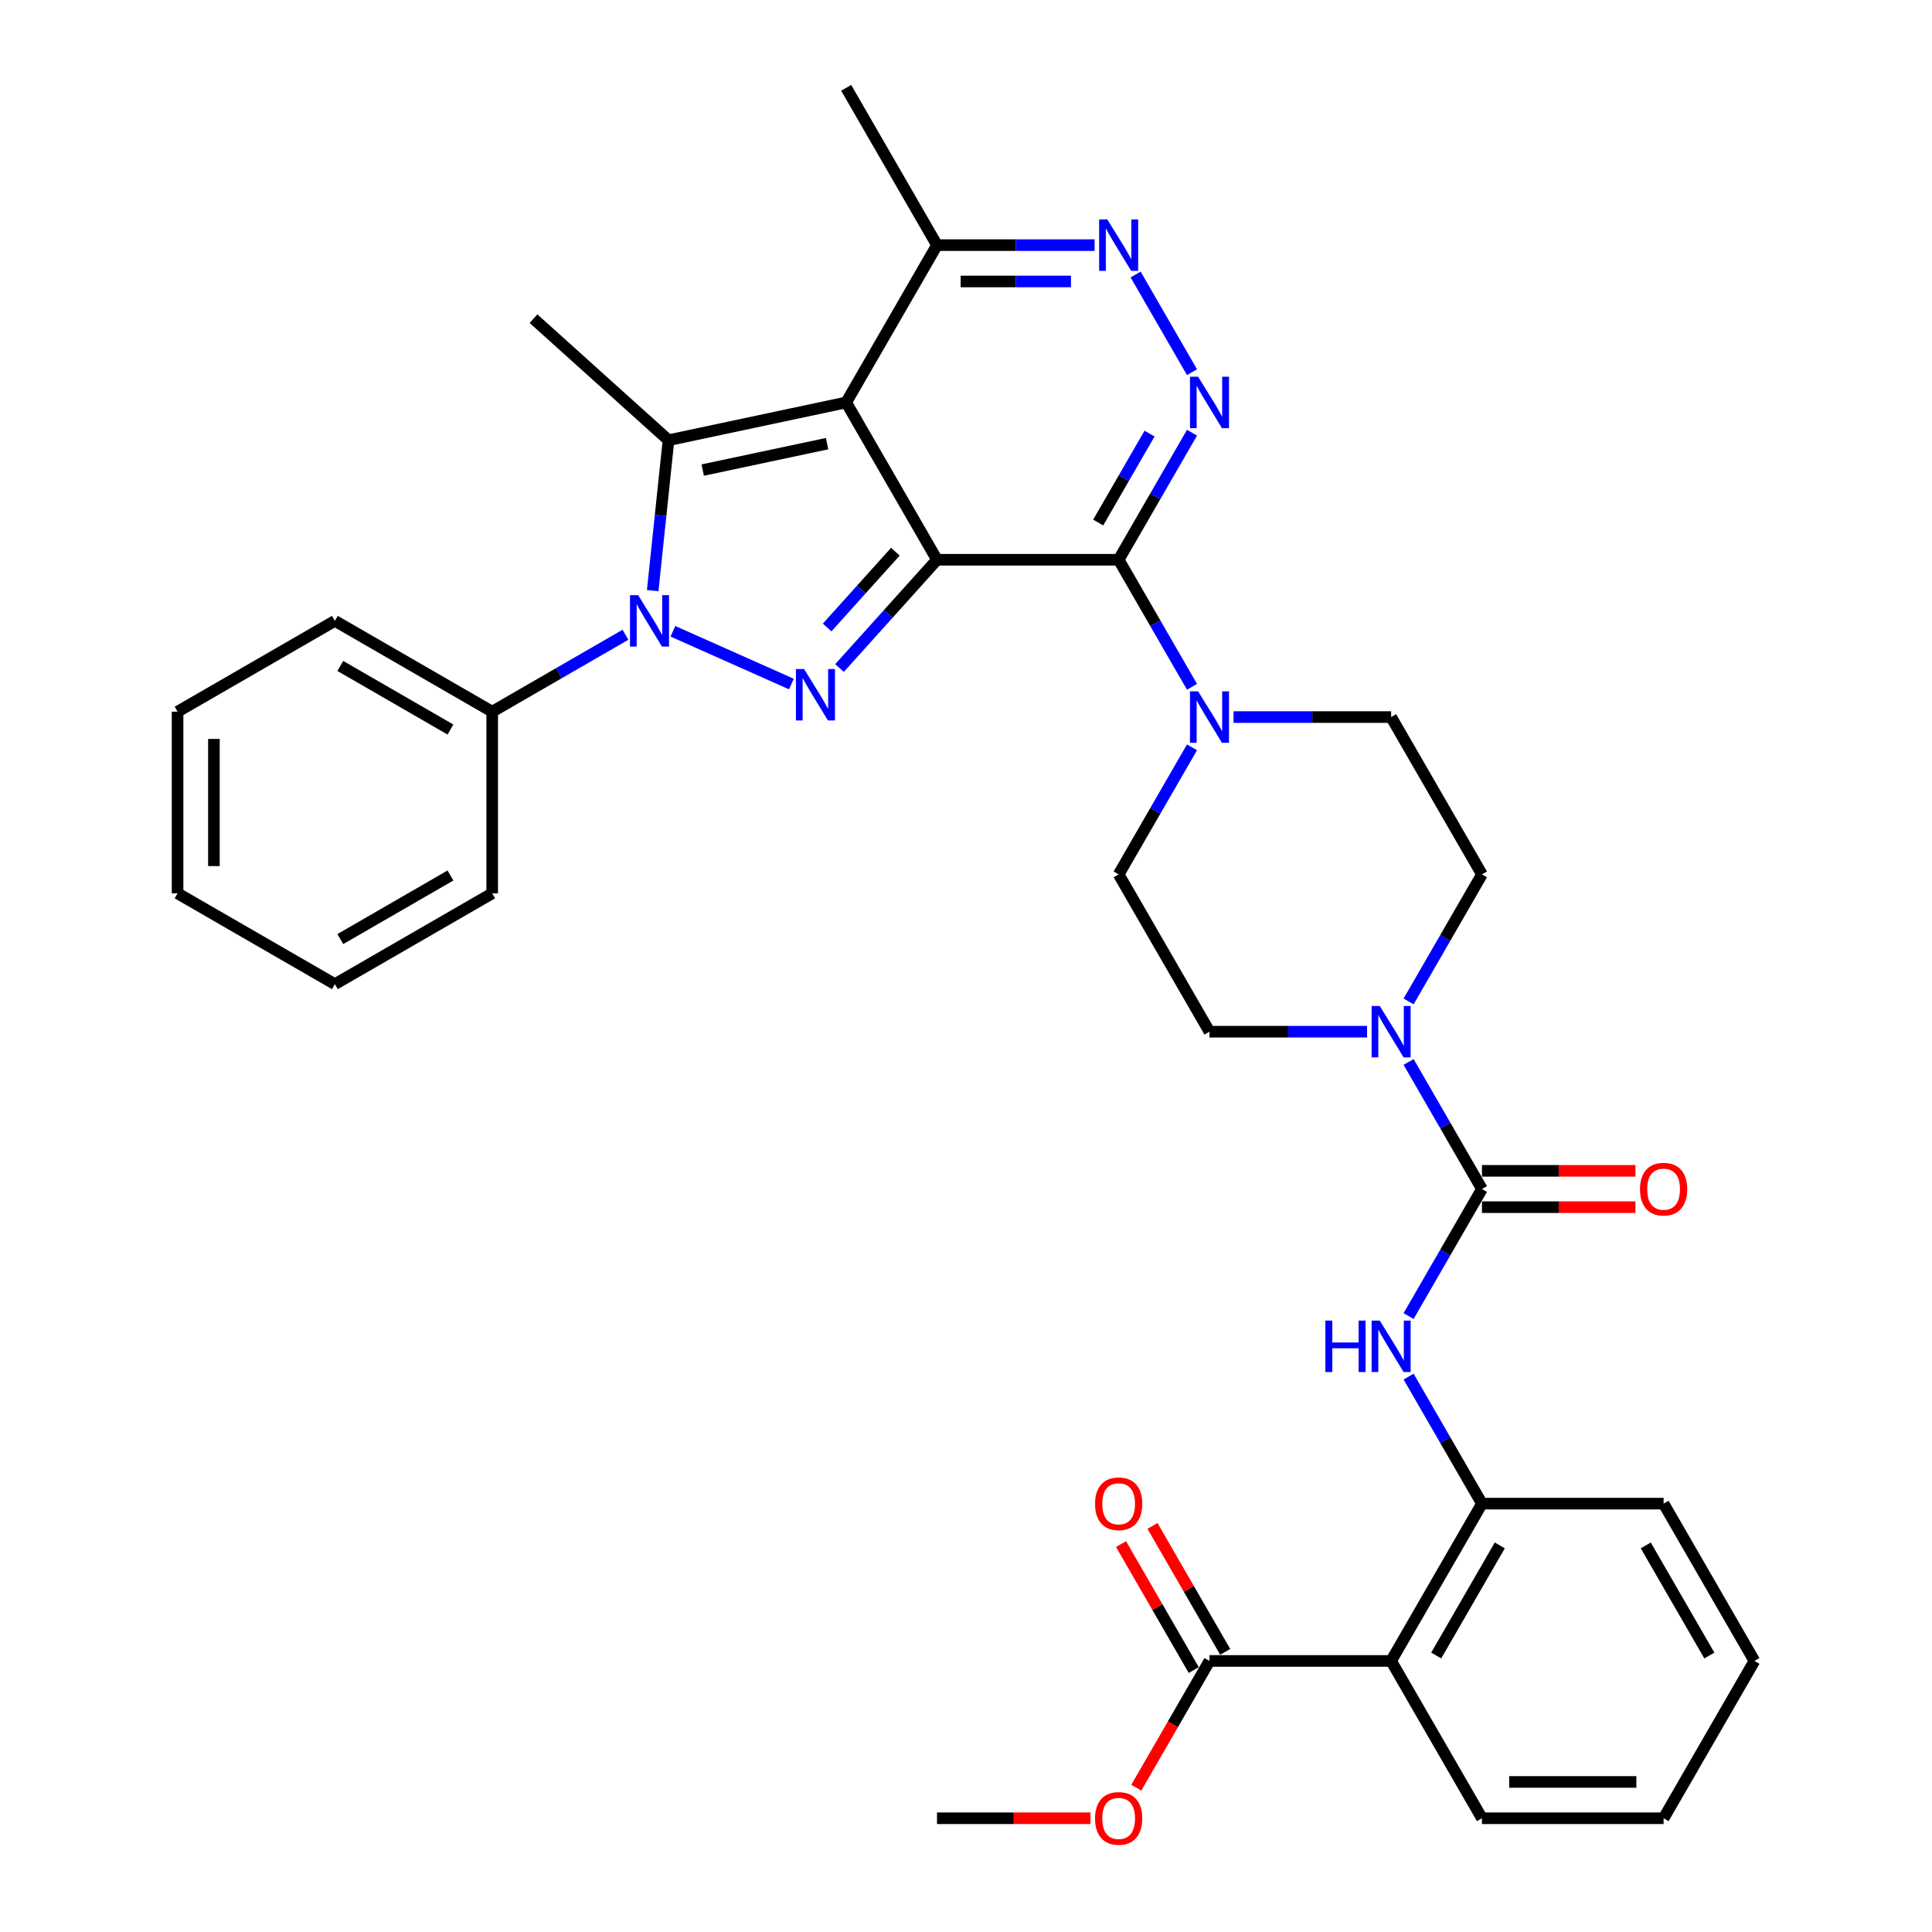 <?xml version='1.0' encoding='iso-8859-1'?>
<svg version='1.1' baseProfile='full'
              xmlns='http://www.w3.org/2000/svg'
                      xmlns:rdkit='http://www.rdkit.org/xml'
                      xmlns:xlink='http://www.w3.org/1999/xlink'
                  xml:space='preserve'
width='1000px' height='1000px' viewBox='0 0 1000 1000'>
<!-- END OF HEADER -->
<rect style='opacity:1.0;fill:#FFFFFF;stroke:none' width='1000' height='1000' x='0' y='0'> </rect>
<path class='bond-0' d='M 484.992,289.73 L 437.981,208.305' style='fill:none;fill-rule:evenodd;stroke:#000000;stroke-width:6px;stroke-linecap:butt;stroke-linejoin:miter;stroke-opacity:1' />
<path class='bond-1' d='M 484.992,289.73 L 459.76,317.753' style='fill:none;fill-rule:evenodd;stroke:#000000;stroke-width:6px;stroke-linecap:butt;stroke-linejoin:miter;stroke-opacity:1' />
<path class='bond-1' d='M 459.76,317.753 L 434.528,345.776' style='fill:none;fill-rule:evenodd;stroke:#0000FF;stroke-width:6px;stroke-linecap:butt;stroke-linejoin:miter;stroke-opacity:1' />
<path class='bond-1' d='M 463.448,285.554 L 445.785,305.17' style='fill:none;fill-rule:evenodd;stroke:#000000;stroke-width:6px;stroke-linecap:butt;stroke-linejoin:miter;stroke-opacity:1' />
<path class='bond-1' d='M 445.785,305.17 L 428.123,324.786' style='fill:none;fill-rule:evenodd;stroke:#0000FF;stroke-width:6px;stroke-linecap:butt;stroke-linejoin:miter;stroke-opacity:1' />
<path class='bond-2' d='M 484.992,289.73 L 579.013,289.73' style='fill:none;fill-rule:evenodd;stroke:#000000;stroke-width:6px;stroke-linecap:butt;stroke-linejoin:miter;stroke-opacity:1' />
<path class='bond-4' d='M 437.981,208.305 L 346.014,227.853' style='fill:none;fill-rule:evenodd;stroke:#000000;stroke-width:6px;stroke-linecap:butt;stroke-linejoin:miter;stroke-opacity:1' />
<path class='bond-4' d='M 428.096,229.63 L 363.719,243.314' style='fill:none;fill-rule:evenodd;stroke:#000000;stroke-width:6px;stroke-linecap:butt;stroke-linejoin:miter;stroke-opacity:1' />
<path class='bond-12' d='M 437.981,208.305 L 484.992,126.88' style='fill:none;fill-rule:evenodd;stroke:#000000;stroke-width:6px;stroke-linecap:butt;stroke-linejoin:miter;stroke-opacity:1' />
<path class='bond-3' d='M 409.631,354.059 L 348.294,326.75' style='fill:none;fill-rule:evenodd;stroke:#0000FF;stroke-width:6px;stroke-linecap:butt;stroke-linejoin:miter;stroke-opacity:1' />
<path class='bond-5' d='M 579.013,289.73 L 597.997,256.849' style='fill:none;fill-rule:evenodd;stroke:#000000;stroke-width:6px;stroke-linecap:butt;stroke-linejoin:miter;stroke-opacity:1' />
<path class='bond-5' d='M 597.997,256.849 L 616.981,223.969' style='fill:none;fill-rule:evenodd;stroke:#0000FF;stroke-width:6px;stroke-linecap:butt;stroke-linejoin:miter;stroke-opacity:1' />
<path class='bond-5' d='M 568.424,270.463 L 581.712,247.447' style='fill:none;fill-rule:evenodd;stroke:#000000;stroke-width:6px;stroke-linecap:butt;stroke-linejoin:miter;stroke-opacity:1' />
<path class='bond-5' d='M 581.712,247.447 L 595.001,224.431' style='fill:none;fill-rule:evenodd;stroke:#0000FF;stroke-width:6px;stroke-linecap:butt;stroke-linejoin:miter;stroke-opacity:1' />
<path class='bond-8' d='M 579.013,289.73 L 597.997,322.61' style='fill:none;fill-rule:evenodd;stroke:#000000;stroke-width:6px;stroke-linecap:butt;stroke-linejoin:miter;stroke-opacity:1' />
<path class='bond-8' d='M 597.997,322.61 L 616.981,355.491' style='fill:none;fill-rule:evenodd;stroke:#0000FF;stroke-width:6px;stroke-linecap:butt;stroke-linejoin:miter;stroke-opacity:1' />
<path class='bond-15' d='M 323.738,328.546 L 289.25,348.458' style='fill:none;fill-rule:evenodd;stroke:#0000FF;stroke-width:6px;stroke-linecap:butt;stroke-linejoin:miter;stroke-opacity:1' />
<path class='bond-15' d='M 289.25,348.458 L 254.761,368.37' style='fill:none;fill-rule:evenodd;stroke:#000000;stroke-width:6px;stroke-linecap:butt;stroke-linejoin:miter;stroke-opacity:1' />
<path class='bond-36' d='M 337.833,305.695 L 341.923,266.774' style='fill:none;fill-rule:evenodd;stroke:#0000FF;stroke-width:6px;stroke-linecap:butt;stroke-linejoin:miter;stroke-opacity:1' />
<path class='bond-36' d='M 341.923,266.774 L 346.014,227.853' style='fill:none;fill-rule:evenodd;stroke:#000000;stroke-width:6px;stroke-linecap:butt;stroke-linejoin:miter;stroke-opacity:1' />
<path class='bond-22' d='M 346.014,227.853 L 276.143,164.94' style='fill:none;fill-rule:evenodd;stroke:#000000;stroke-width:6px;stroke-linecap:butt;stroke-linejoin:miter;stroke-opacity:1' />
<path class='bond-6' d='M 616.981,192.641 L 587.796,142.091' style='fill:none;fill-rule:evenodd;stroke:#0000FF;stroke-width:6px;stroke-linecap:butt;stroke-linejoin:miter;stroke-opacity:1' />
<path class='bond-35' d='M 566.565,126.88 L 525.778,126.88' style='fill:none;fill-rule:evenodd;stroke:#0000FF;stroke-width:6px;stroke-linecap:butt;stroke-linejoin:miter;stroke-opacity:1' />
<path class='bond-35' d='M 525.778,126.88 L 484.992,126.88' style='fill:none;fill-rule:evenodd;stroke:#000000;stroke-width:6px;stroke-linecap:butt;stroke-linejoin:miter;stroke-opacity:1' />
<path class='bond-35' d='M 554.329,145.684 L 525.778,145.684' style='fill:none;fill-rule:evenodd;stroke:#0000FF;stroke-width:6px;stroke-linecap:butt;stroke-linejoin:miter;stroke-opacity:1' />
<path class='bond-35' d='M 525.778,145.684 L 497.228,145.684' style='fill:none;fill-rule:evenodd;stroke:#000000;stroke-width:6px;stroke-linecap:butt;stroke-linejoin:miter;stroke-opacity:1' />
<path class='bond-7' d='M 767.057,615.43 L 748.073,582.549' style='fill:none;fill-rule:evenodd;stroke:#000000;stroke-width:6px;stroke-linecap:butt;stroke-linejoin:miter;stroke-opacity:1' />
<path class='bond-7' d='M 748.073,582.549 L 729.089,549.669' style='fill:none;fill-rule:evenodd;stroke:#0000FF;stroke-width:6px;stroke-linecap:butt;stroke-linejoin:miter;stroke-opacity:1' />
<path class='bond-11' d='M 767.057,615.43 L 748.073,648.31' style='fill:none;fill-rule:evenodd;stroke:#000000;stroke-width:6px;stroke-linecap:butt;stroke-linejoin:miter;stroke-opacity:1' />
<path class='bond-11' d='M 748.073,648.31 L 729.089,681.191' style='fill:none;fill-rule:evenodd;stroke:#0000FF;stroke-width:6px;stroke-linecap:butt;stroke-linejoin:miter;stroke-opacity:1' />
<path class='bond-16' d='M 767.057,624.832 L 806.781,624.832' style='fill:none;fill-rule:evenodd;stroke:#000000;stroke-width:6px;stroke-linecap:butt;stroke-linejoin:miter;stroke-opacity:1' />
<path class='bond-16' d='M 806.781,624.832 L 846.505,624.832' style='fill:none;fill-rule:evenodd;stroke:#FF0000;stroke-width:6px;stroke-linecap:butt;stroke-linejoin:miter;stroke-opacity:1' />
<path class='bond-16' d='M 767.057,606.028 L 806.781,606.028' style='fill:none;fill-rule:evenodd;stroke:#000000;stroke-width:6px;stroke-linecap:butt;stroke-linejoin:miter;stroke-opacity:1' />
<path class='bond-16' d='M 806.781,606.028 L 846.505,606.028' style='fill:none;fill-rule:evenodd;stroke:#FF0000;stroke-width:6px;stroke-linecap:butt;stroke-linejoin:miter;stroke-opacity:1' />
<path class='bond-17' d='M 616.981,386.819 L 597.997,419.699' style='fill:none;fill-rule:evenodd;stroke:#0000FF;stroke-width:6px;stroke-linecap:butt;stroke-linejoin:miter;stroke-opacity:1' />
<path class='bond-17' d='M 597.997,419.699 L 579.013,452.58' style='fill:none;fill-rule:evenodd;stroke:#000000;stroke-width:6px;stroke-linecap:butt;stroke-linejoin:miter;stroke-opacity:1' />
<path class='bond-18' d='M 638.473,371.155 L 679.259,371.155' style='fill:none;fill-rule:evenodd;stroke:#0000FF;stroke-width:6px;stroke-linecap:butt;stroke-linejoin:miter;stroke-opacity:1' />
<path class='bond-18' d='M 679.259,371.155 L 720.046,371.155' style='fill:none;fill-rule:evenodd;stroke:#000000;stroke-width:6px;stroke-linecap:butt;stroke-linejoin:miter;stroke-opacity:1' />
<path class='bond-9' d='M 729.089,518.341 L 748.073,485.46' style='fill:none;fill-rule:evenodd;stroke:#0000FF;stroke-width:6px;stroke-linecap:butt;stroke-linejoin:miter;stroke-opacity:1' />
<path class='bond-9' d='M 748.073,485.46 L 767.057,452.58' style='fill:none;fill-rule:evenodd;stroke:#000000;stroke-width:6px;stroke-linecap:butt;stroke-linejoin:miter;stroke-opacity:1' />
<path class='bond-37' d='M 707.597,534.005 L 666.811,534.005' style='fill:none;fill-rule:evenodd;stroke:#0000FF;stroke-width:6px;stroke-linecap:butt;stroke-linejoin:miter;stroke-opacity:1' />
<path class='bond-37' d='M 666.811,534.005 L 626.024,534.005' style='fill:none;fill-rule:evenodd;stroke:#000000;stroke-width:6px;stroke-linecap:butt;stroke-linejoin:miter;stroke-opacity:1' />
<path class='bond-10' d='M 720.046,859.705 L 767.057,778.28' style='fill:none;fill-rule:evenodd;stroke:#000000;stroke-width:6px;stroke-linecap:butt;stroke-linejoin:miter;stroke-opacity:1' />
<path class='bond-10' d='M 743.382,856.893 L 776.29,799.896' style='fill:none;fill-rule:evenodd;stroke:#000000;stroke-width:6px;stroke-linecap:butt;stroke-linejoin:miter;stroke-opacity:1' />
<path class='bond-14' d='M 720.046,859.705 L 626.024,859.705' style='fill:none;fill-rule:evenodd;stroke:#000000;stroke-width:6px;stroke-linecap:butt;stroke-linejoin:miter;stroke-opacity:1' />
<path class='bond-24' d='M 720.046,859.705 L 767.057,941.13' style='fill:none;fill-rule:evenodd;stroke:#000000;stroke-width:6px;stroke-linecap:butt;stroke-linejoin:miter;stroke-opacity:1' />
<path class='bond-13' d='M 729.089,712.519 L 748.073,745.4' style='fill:none;fill-rule:evenodd;stroke:#0000FF;stroke-width:6px;stroke-linecap:butt;stroke-linejoin:miter;stroke-opacity:1' />
<path class='bond-13' d='M 748.073,745.4 L 767.057,778.28' style='fill:none;fill-rule:evenodd;stroke:#000000;stroke-width:6px;stroke-linecap:butt;stroke-linejoin:miter;stroke-opacity:1' />
<path class='bond-26' d='M 484.992,126.88 L 437.981,45.455' style='fill:none;fill-rule:evenodd;stroke:#000000;stroke-width:6px;stroke-linecap:butt;stroke-linejoin:miter;stroke-opacity:1' />
<path class='bond-25' d='M 767.057,778.28 L 861.078,778.28' style='fill:none;fill-rule:evenodd;stroke:#000000;stroke-width:6px;stroke-linecap:butt;stroke-linejoin:miter;stroke-opacity:1' />
<path class='bond-21' d='M 634.167,855.004 L 615.346,822.406' style='fill:none;fill-rule:evenodd;stroke:#000000;stroke-width:6px;stroke-linecap:butt;stroke-linejoin:miter;stroke-opacity:1' />
<path class='bond-21' d='M 615.346,822.406 L 596.525,789.807' style='fill:none;fill-rule:evenodd;stroke:#FF0000;stroke-width:6px;stroke-linecap:butt;stroke-linejoin:miter;stroke-opacity:1' />
<path class='bond-21' d='M 617.882,864.406 L 599.061,831.808' style='fill:none;fill-rule:evenodd;stroke:#000000;stroke-width:6px;stroke-linecap:butt;stroke-linejoin:miter;stroke-opacity:1' />
<path class='bond-21' d='M 599.061,831.808 L 580.24,799.209' style='fill:none;fill-rule:evenodd;stroke:#FF0000;stroke-width:6px;stroke-linecap:butt;stroke-linejoin:miter;stroke-opacity:1' />
<path class='bond-23' d='M 626.024,859.705 L 607.084,892.51' style='fill:none;fill-rule:evenodd;stroke:#000000;stroke-width:6px;stroke-linecap:butt;stroke-linejoin:miter;stroke-opacity:1' />
<path class='bond-23' d='M 607.084,892.51 L 588.144,925.316' style='fill:none;fill-rule:evenodd;stroke:#FF0000;stroke-width:6px;stroke-linecap:butt;stroke-linejoin:miter;stroke-opacity:1' />
<path class='bond-27' d='M 254.761,368.37 L 173.336,321.359' style='fill:none;fill-rule:evenodd;stroke:#000000;stroke-width:6px;stroke-linecap:butt;stroke-linejoin:miter;stroke-opacity:1' />
<path class='bond-27' d='M 233.145,377.604 L 176.148,344.696' style='fill:none;fill-rule:evenodd;stroke:#000000;stroke-width:6px;stroke-linecap:butt;stroke-linejoin:miter;stroke-opacity:1' />
<path class='bond-28' d='M 254.761,368.37 L 254.761,462.392' style='fill:none;fill-rule:evenodd;stroke:#000000;stroke-width:6px;stroke-linecap:butt;stroke-linejoin:miter;stroke-opacity:1' />
<path class='bond-20' d='M 579.013,452.58 L 626.024,534.005' style='fill:none;fill-rule:evenodd;stroke:#000000;stroke-width:6px;stroke-linecap:butt;stroke-linejoin:miter;stroke-opacity:1' />
<path class='bond-19' d='M 720.046,371.155 L 767.057,452.58' style='fill:none;fill-rule:evenodd;stroke:#000000;stroke-width:6px;stroke-linecap:butt;stroke-linejoin:miter;stroke-opacity:1' />
<path class='bond-29' d='M 564.44,941.13 L 524.716,941.13' style='fill:none;fill-rule:evenodd;stroke:#FF0000;stroke-width:6px;stroke-linecap:butt;stroke-linejoin:miter;stroke-opacity:1' />
<path class='bond-29' d='M 524.716,941.13 L 484.992,941.13' style='fill:none;fill-rule:evenodd;stroke:#000000;stroke-width:6px;stroke-linecap:butt;stroke-linejoin:miter;stroke-opacity:1' />
<path class='bond-39' d='M 767.057,941.13 L 861.078,941.13' style='fill:none;fill-rule:evenodd;stroke:#000000;stroke-width:6px;stroke-linecap:butt;stroke-linejoin:miter;stroke-opacity:1' />
<path class='bond-39' d='M 781.16,922.326 L 846.975,922.326' style='fill:none;fill-rule:evenodd;stroke:#000000;stroke-width:6px;stroke-linecap:butt;stroke-linejoin:miter;stroke-opacity:1' />
<path class='bond-31' d='M 861.078,778.28 L 908.089,859.705' style='fill:none;fill-rule:evenodd;stroke:#000000;stroke-width:6px;stroke-linecap:butt;stroke-linejoin:miter;stroke-opacity:1' />
<path class='bond-31' d='M 851.845,799.896 L 884.752,856.894' style='fill:none;fill-rule:evenodd;stroke:#000000;stroke-width:6px;stroke-linecap:butt;stroke-linejoin:miter;stroke-opacity:1' />
<path class='bond-32' d='M 173.336,321.359 L 91.911,368.37' style='fill:none;fill-rule:evenodd;stroke:#000000;stroke-width:6px;stroke-linecap:butt;stroke-linejoin:miter;stroke-opacity:1' />
<path class='bond-33' d='M 254.761,462.392 L 173.336,509.402' style='fill:none;fill-rule:evenodd;stroke:#000000;stroke-width:6px;stroke-linecap:butt;stroke-linejoin:miter;stroke-opacity:1' />
<path class='bond-33' d='M 233.145,453.158 L 176.148,486.066' style='fill:none;fill-rule:evenodd;stroke:#000000;stroke-width:6px;stroke-linecap:butt;stroke-linejoin:miter;stroke-opacity:1' />
<path class='bond-30' d='M 861.078,941.13 L 908.089,859.705' style='fill:none;fill-rule:evenodd;stroke:#000000;stroke-width:6px;stroke-linecap:butt;stroke-linejoin:miter;stroke-opacity:1' />
<path class='bond-38' d='M 91.911,368.37 L 91.911,462.392' style='fill:none;fill-rule:evenodd;stroke:#000000;stroke-width:6px;stroke-linecap:butt;stroke-linejoin:miter;stroke-opacity:1' />
<path class='bond-38' d='M 110.715,382.473 L 110.715,448.288' style='fill:none;fill-rule:evenodd;stroke:#000000;stroke-width:6px;stroke-linecap:butt;stroke-linejoin:miter;stroke-opacity:1' />
<path class='bond-34' d='M 173.336,509.402 L 91.911,462.392' style='fill:none;fill-rule:evenodd;stroke:#000000;stroke-width:6px;stroke-linecap:butt;stroke-linejoin:miter;stroke-opacity:1' />
<path  class='atom-2' d='M 416.193 346.288
L 424.919 360.391
Q 425.784 361.783, 427.175 364.302
Q 428.567 366.822, 428.642 366.973
L 428.642 346.288
L 432.177 346.288
L 432.177 372.915
L 428.529 372.915
L 419.165 357.495
Q 418.074 355.69, 416.908 353.622
Q 415.78 351.553, 415.441 350.914
L 415.441 372.915
L 411.981 372.915
L 411.981 346.288
L 416.193 346.288
' fill='#0000FF'/>
<path  class='atom-4' d='M 330.301 308.046
L 339.026 322.149
Q 339.891 323.541, 341.282 326.06
Q 342.674 328.58, 342.749 328.731
L 342.749 308.046
L 346.284 308.046
L 346.284 334.673
L 342.636 334.673
L 333.272 319.253
Q 332.181 317.448, 331.015 315.38
Q 329.887 313.311, 329.548 312.672
L 329.548 334.673
L 326.088 334.673
L 326.088 308.046
L 330.301 308.046
' fill='#0000FF'/>
<path  class='atom-6' d='M 620.139 194.991
L 628.864 209.094
Q 629.729 210.486, 631.12 213.006
Q 632.512 215.526, 632.587 215.676
L 632.587 194.991
L 636.122 194.991
L 636.122 221.618
L 632.474 221.618
L 623.11 206.199
Q 622.019 204.393, 620.853 202.325
Q 619.725 200.256, 619.386 199.617
L 619.386 221.618
L 615.926 221.618
L 615.926 194.991
L 620.139 194.991
' fill='#0000FF'/>
<path  class='atom-7' d='M 573.128 113.566
L 581.853 127.669
Q 582.718 129.061, 584.109 131.581
Q 585.501 134.1, 585.576 134.251
L 585.576 113.566
L 589.111 113.566
L 589.111 140.193
L 585.463 140.193
L 576.099 124.774
Q 575.008 122.968, 573.842 120.9
Q 572.714 118.831, 572.376 118.192
L 572.376 140.193
L 568.916 140.193
L 568.916 113.566
L 573.128 113.566
' fill='#0000FF'/>
<path  class='atom-9' d='M 620.139 357.841
L 628.864 371.945
Q 629.729 373.336, 631.12 375.856
Q 632.512 378.376, 632.587 378.526
L 632.587 357.841
L 636.122 357.841
L 636.122 384.468
L 632.474 384.468
L 623.11 369.049
Q 622.019 367.243, 620.853 365.175
Q 619.725 363.107, 619.386 362.467
L 619.386 384.468
L 615.926 384.468
L 615.926 357.841
L 620.139 357.841
' fill='#0000FF'/>
<path  class='atom-10' d='M 714.16 520.691
L 722.885 534.795
Q 723.75 536.186, 725.142 538.706
Q 726.533 541.226, 726.609 541.376
L 726.609 520.691
L 730.144 520.691
L 730.144 547.318
L 726.496 547.318
L 717.131 531.899
Q 716.04 530.094, 714.875 528.025
Q 713.746 525.957, 713.408 525.317
L 713.408 547.318
L 709.948 547.318
L 709.948 520.691
L 714.16 520.691
' fill='#0000FF'/>
<path  class='atom-12' d='M 685.991 683.542
L 689.602 683.542
L 689.602 694.862
L 703.216 694.862
L 703.216 683.542
L 706.826 683.542
L 706.826 710.168
L 703.216 710.168
L 703.216 697.87
L 689.602 697.87
L 689.602 710.168
L 685.991 710.168
L 685.991 683.542
' fill='#0000FF'/>
<path  class='atom-12' d='M 714.16 683.542
L 722.885 697.645
Q 723.75 699.036, 725.142 701.556
Q 726.533 704.076, 726.609 704.226
L 726.609 683.542
L 730.144 683.542
L 730.144 710.168
L 726.496 710.168
L 717.131 694.749
Q 716.04 692.944, 714.875 690.875
Q 713.746 688.807, 713.408 688.167
L 713.408 710.168
L 709.948 710.168
L 709.948 683.542
L 714.16 683.542
' fill='#0000FF'/>
<path  class='atom-17' d='M 848.855 615.505
Q 848.855 609.112, 852.014 605.539
Q 855.174 601.966, 861.078 601.966
Q 866.983 601.966, 870.142 605.539
Q 873.301 609.112, 873.301 615.505
Q 873.301 621.974, 870.104 625.659
Q 866.907 629.308, 861.078 629.308
Q 855.211 629.308, 852.014 625.659
Q 848.855 622.011, 848.855 615.505
M 861.078 626.299
Q 865.14 626.299, 867.321 623.591
Q 869.54 620.846, 869.54 615.505
Q 869.54 610.278, 867.321 607.645
Q 865.14 604.975, 861.078 604.975
Q 857.016 604.975, 854.797 607.607
Q 852.616 610.24, 852.616 615.505
Q 852.616 620.883, 854.797 623.591
Q 857.016 626.299, 861.078 626.299
' fill='#FF0000'/>
<path  class='atom-22' d='M 566.791 778.355
Q 566.791 771.962, 569.95 768.389
Q 573.109 764.816, 579.013 764.816
Q 584.918 764.816, 588.077 768.389
Q 591.236 771.962, 591.236 778.355
Q 591.236 784.824, 588.04 788.51
Q 584.843 792.158, 579.013 792.158
Q 573.147 792.158, 569.95 788.51
Q 566.791 784.862, 566.791 778.355
M 579.013 789.149
Q 583.075 789.149, 585.256 786.441
Q 587.475 783.696, 587.475 778.355
Q 587.475 773.128, 585.256 770.495
Q 583.075 767.825, 579.013 767.825
Q 574.952 767.825, 572.733 770.457
Q 570.552 773.09, 570.552 778.355
Q 570.552 783.733, 572.733 786.441
Q 574.952 789.149, 579.013 789.149
' fill='#FF0000'/>
<path  class='atom-24' d='M 566.791 941.205
Q 566.791 934.812, 569.95 931.239
Q 573.109 927.666, 579.013 927.666
Q 584.918 927.666, 588.077 931.239
Q 591.236 934.812, 591.236 941.205
Q 591.236 947.674, 588.04 951.36
Q 584.843 955.008, 579.013 955.008
Q 573.147 955.008, 569.95 951.36
Q 566.791 947.712, 566.791 941.205
M 579.013 951.999
Q 583.075 951.999, 585.256 949.291
Q 587.475 946.546, 587.475 941.205
Q 587.475 935.978, 585.256 933.345
Q 583.075 930.675, 579.013 930.675
Q 574.952 930.675, 572.733 933.308
Q 570.552 935.94, 570.552 941.205
Q 570.552 946.583, 572.733 949.291
Q 574.952 951.999, 579.013 951.999
' fill='#FF0000'/>
</svg>
